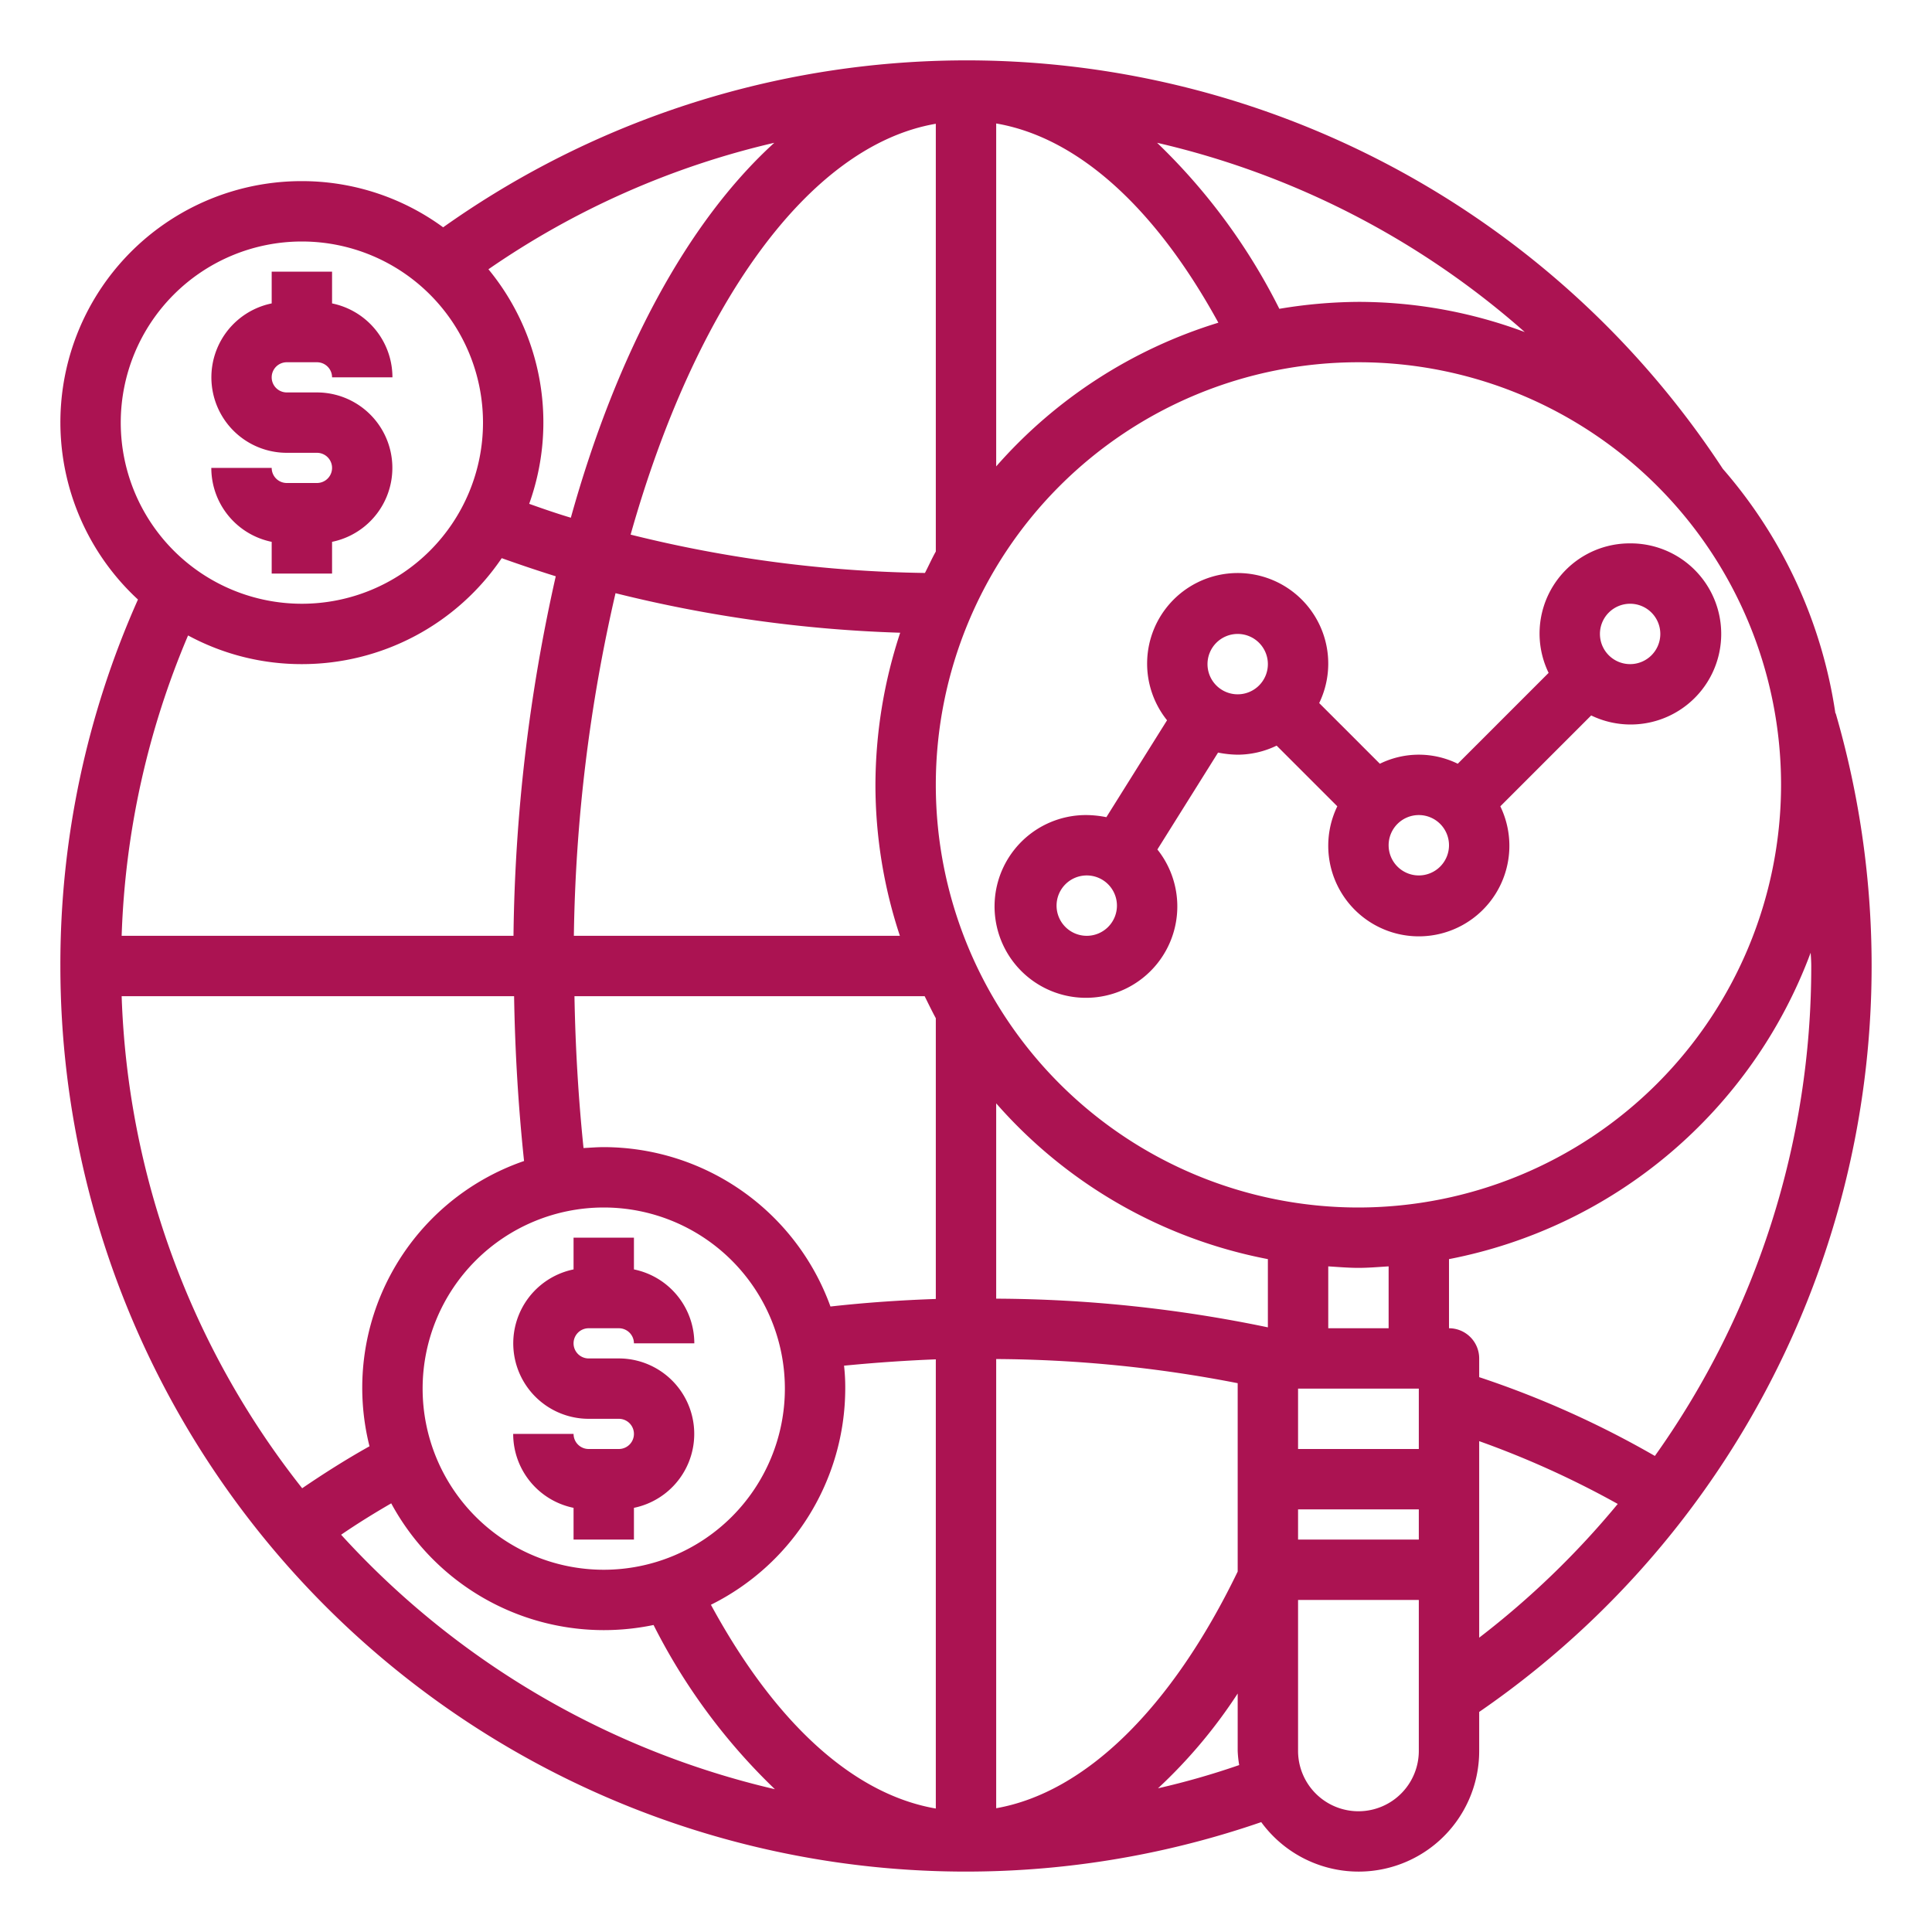 <?xml version="1.0" encoding="UTF-8"?> <svg xmlns="http://www.w3.org/2000/svg" viewBox="0 0 64 64" width="512px" height="512px" class=""> <g> <g id="globe-magnify-fine-currency"> <path d="M10.5,16h-1a.5.5,0,0,1-.5-.5H7a2.5,2.5,0,0,0,2,2.449V19h2V17.949A2.5,2.5,0,0,0,10.5,13h-1a.5.5,0,0,1,0-1h1a.5.5,0,0,1,.5.5h2a2.5,2.5,0,0,0-2-2.449V9H9v1.051A2.5,2.5,0,0,0,9.5,15h1a.5.5,0,0,1,0,1Z" data-original="#000000" class="active-path" data-old_color="#000000" fill="#AB1352"></path> <path d="M20.5,48h-1a.5.5,0,0,1-.5-.5H17a2.5,2.5,0,0,0,2,2.449V51h2V49.949A2.5,2.5,0,0,0,20.5,45h-1a.5.5,0,0,1,0-1h1a.5.5,0,0,1,.5.5h2a2.5,2.5,0,0,0-2-2.449V41H19v1.051A2.5,2.5,0,0,0,19.5,47h1a.5.5,0,0,1,0,1Z" data-original="#000000" class="active-path" data-old_color="#000000" fill="#AB1352"></path> <path d="M60.81,23.63H60.8a15.861,15.861,0,0,0-3.73-8.1,29.953,29.953,0,0,0-42.39-8A7.919,7.919,0,0,0,10,6,7.99,7.99,0,0,0,4.57,19.86,29.656,29.656,0,0,0,2,32,30,30,0,0,0,41.78,60.36,3.994,3.994,0,0,0,49,58V56.71A29.994,29.994,0,0,0,60.81,23.63ZM50.51,11A15.748,15.748,0,0,0,45,10a16.254,16.254,0,0,0-2.62.23,20.081,20.081,0,0,0-4.05-5.5A27.85,27.85,0,0,1,50.51,11ZM33,4.09c2.68.46,5.25,2.75,7.36,6.6A16.042,16.042,0,0,0,33,15.45ZM31,4.1V18.27c-.13.23-.24.48-.36.71a42.606,42.606,0,0,1-9.75-1.27C23.02,10.16,26.76,4.83,31,4.1ZM29.81,31H19.01a53.6,53.6,0,0,1,1.38-11.35,44.578,44.578,0,0,0,9.43,1.31A16.178,16.178,0,0,0,29,26,15.922,15.922,0,0,0,29.81,31ZM25.65,4.73c-2.87,2.61-5.22,6.96-6.74,12.42-.47-.14-.93-.3-1.38-.46a7.978,7.978,0,0,0-1.35-7.77A27.64,27.64,0,0,1,25.65,4.73ZM20,40a6,6,0,1,1-6,6A6,6,0,0,1,20,40ZM4,14a6,6,0,1,1,6,6A6,6,0,0,1,4,14Zm2.23,7.05A7.9,7.9,0,0,0,10,22a7.991,7.991,0,0,0,6.62-3.51c.59.21,1.18.41,1.79.6A56.952,56.952,0,0,0,17.01,31H4.03A27.748,27.748,0,0,1,6.23,21.05ZM10.01,49.3A27.757,27.757,0,0,1,4.03,33h13q.045,2.76.33,5.46a7.944,7.944,0,0,0-5.12,9.45C11.47,48.34,10.73,48.81,10.01,49.3Zm1.29,1.54c.54-.37,1.09-.71,1.66-1.04A8.01,8.01,0,0,0,20,54a8.1,8.1,0,0,0,1.65-.17,20.027,20.027,0,0,0,4.02,5.44A28.028,28.028,0,0,1,11.3,50.84ZM31,59.91c-2.72-.47-5.31-2.81-7.45-6.75A8.014,8.014,0,0,0,28,46a6.339,6.339,0,0,0-.04-.76c1.02-.1,2.03-.17,3.04-.21Zm0-16.88c-1.16.04-2.33.12-3.49.25A8,8,0,0,0,20,38c-.23,0-.45.02-.67.03-.17-1.65-.27-3.33-.3-5.03h11.6c.12.24.24.49.37.73ZM33,59.9V45.02a42.715,42.715,0,0,1,8,.8v6.24C38.81,56.59,35.95,59.38,33,59.9Zm5.36-.66A16.771,16.771,0,0,0,41,56.1V58a3.559,3.559,0,0,0,.05.47A25.694,25.694,0,0,1,38.36,59.24ZM42,43.97a44.952,44.952,0,0,0-9-.95V36.55a15.964,15.964,0,0,0,9,5.16ZM47,58a2,2,0,0,1-4,0V53h4Zm0-7H43V50h4Zm0-3H43V46h4Zm-3-4V41.95c.33.02.66.05,1,.05s.67-.03,1-.05V44Zm1-4A14,14,0,1,1,59,26,14.015,14.015,0,0,1,45,40Zm4,14.25V47.74a30.487,30.487,0,0,1,4.59,2.08A28.334,28.334,0,0,1,49,54.25Zm5.82-6.02A31.606,31.606,0,0,0,49,45.62V45a1,1,0,0,0-1-1V41.71A16.034,16.034,0,0,0,59.98,31.56c.01.15.02.29.02.44A27.922,27.922,0,0,1,54.82,48.23Z" data-original="#000000" class="active-path" data-old_color="#000000" fill="#AB1352"></path> <path d="M54,18a2.986,2.986,0,0,0-2.7,4.29L48.29,25.3a2.923,2.923,0,0,0-2.58,0L43.7,23.29a3,3,0,1,0-5.04.57l-2.01,3.21A3.5,3.5,0,0,0,36,27a3.027,3.027,0,1,0,2.34,1.14l2.01-3.21A3.5,3.5,0,0,0,41,25a2.98,2.98,0,0,0,1.29-.3l2.01,2.01a3,3,0,1,0,5.4,0l3.01-3.01A3,3,0,1,0,54,18ZM36,31a1,1,0,1,1,1-1A1,1,0,0,1,36,31Zm5-8a1,1,0,1,1,1-1A1,1,0,0,1,41,23Zm6,6a1,1,0,1,1,1-1A1,1,0,0,1,47,29Zm7-7a1,1,0,1,1,1-1A1,1,0,0,1,54,22Z" data-original="#000000" class="active-path" data-old_color="#000000" fill="#AB1352"></path> </g> </g> </svg> 